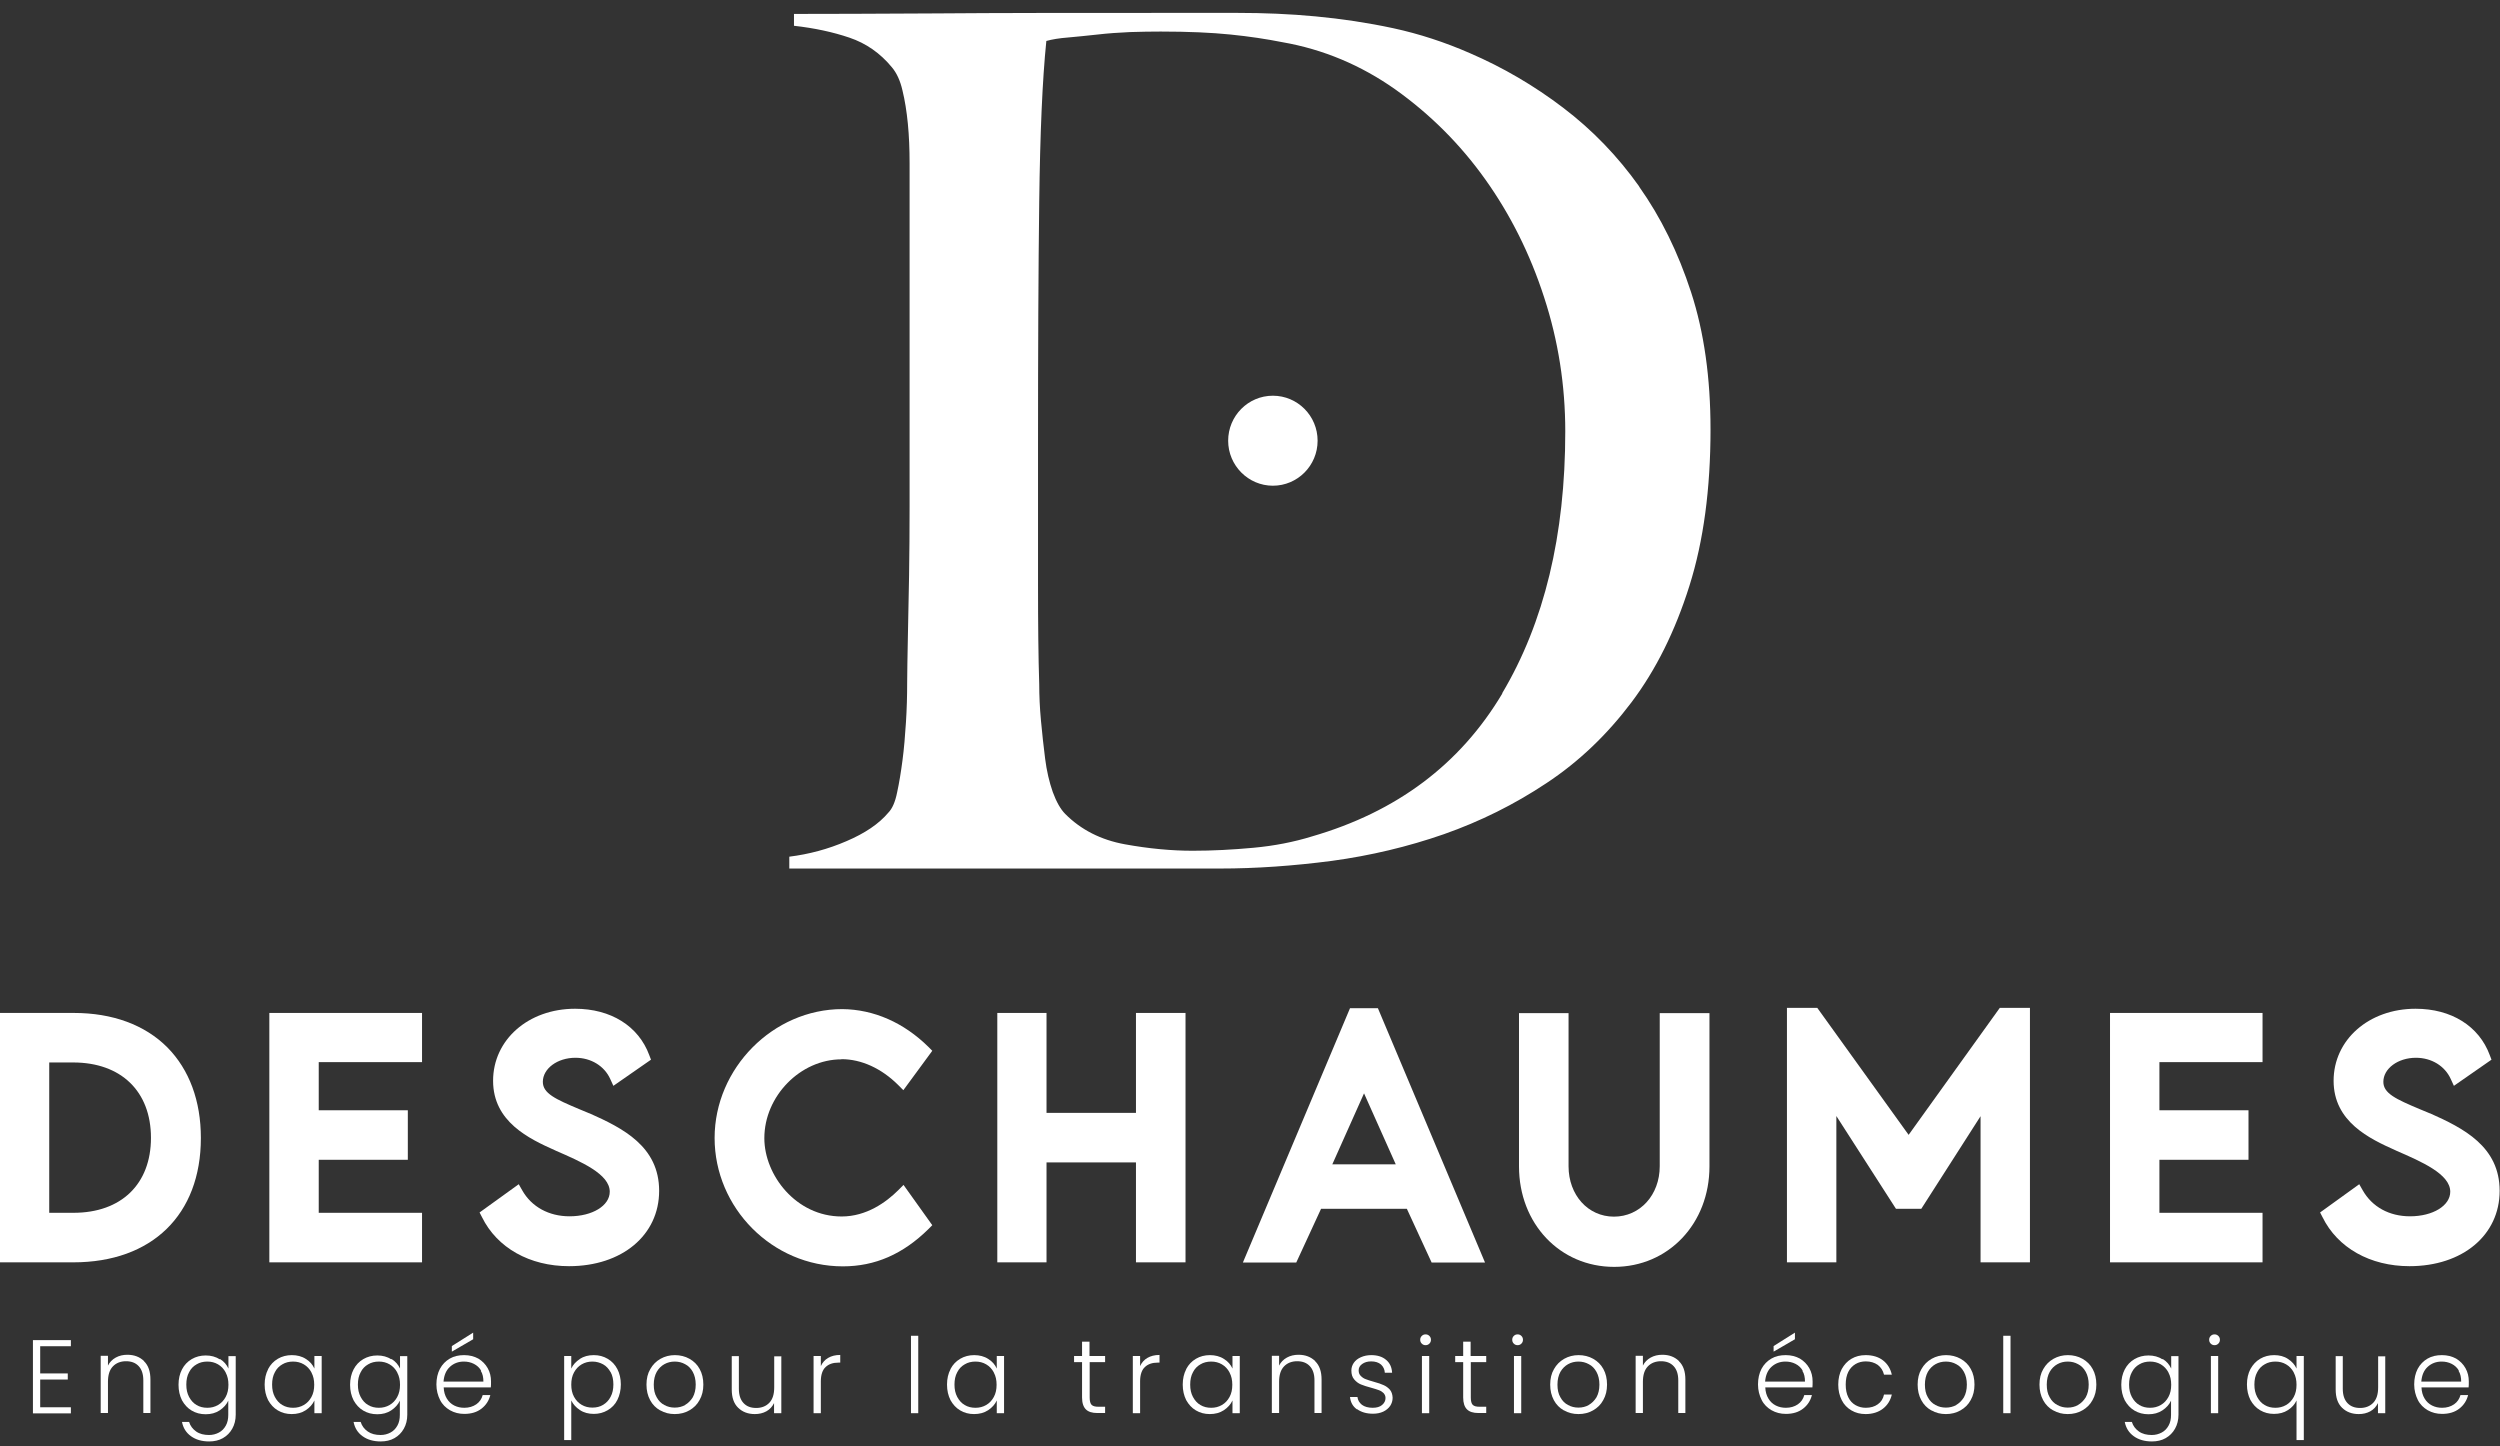 <svg width="140" height="81" viewBox="0 0 140 81" fill="none" xmlns="http://www.w3.org/2000/svg">
<rect x="0" y="0" width="140" height="81" fill="#333333" stroke="none"/>
<g clip-path="url(#clip0_1971_526)">
<path d="M8.454 63.718C8.454 66.306 6.794 67.917 4.115 67.917H2.757V59.498H4.096C6.785 59.498 8.454 61.12 8.454 63.718ZM4.125 56.725H0V70.691H4.106C8.512 70.691 11.249 68.025 11.249 63.727C11.249 61.647 10.599 59.899 9.376 58.658C8.114 57.389 6.299 56.725 4.135 56.725" fill="white"/>
<path d="M15.083 70.691H23.634V67.917H17.849V64.948H22.838V62.175H17.849V59.479H23.634V56.725H15.083V70.691Z" fill="white"/>
<path d="M33.01 62.35C32.816 62.272 32.632 62.194 32.447 62.116C31.098 61.549 30.399 61.227 30.399 60.583C30.399 59.84 31.215 59.235 32.224 59.235C33.097 59.235 33.845 59.694 34.175 60.426L34.349 60.807L36.456 59.342L36.359 59.088C35.757 57.457 34.204 56.49 32.205 56.49C29.584 56.49 27.613 58.229 27.613 60.524C27.613 62.819 29.623 63.767 31.088 64.421L31.127 64.44C32.544 65.056 34.146 65.749 34.146 66.736C34.146 67.517 33.175 68.113 31.894 68.113C30.739 68.113 29.768 67.585 29.244 66.657L29.05 66.316L26.856 67.898L26.992 68.162C27.837 69.88 29.662 70.906 31.865 70.906C34.835 70.906 36.912 69.168 36.912 66.687C36.912 64.206 34.893 63.181 33 62.341" fill="white"/>
<path d="M47.122 59.313C48.239 59.313 49.364 59.831 50.296 60.758L50.587 61.051L52.208 58.844L51.995 58.629C50.607 57.262 48.937 56.529 47.171 56.51C43.298 56.51 40.018 59.821 40.018 63.727C40.018 67.634 43.24 70.916 47.2 70.916C49.005 70.916 50.568 70.232 51.995 68.826L52.208 68.611L50.597 66.355L50.306 66.648C49.627 67.322 48.53 68.123 47.132 68.123C44.579 68.123 42.803 65.808 42.803 63.737C42.803 61.383 44.822 59.323 47.122 59.323" fill="white"/>
<path d="M66.389 70.691V56.725H63.614V62.321H58.605V56.725H55.849V70.691H58.605V65.095H63.614V70.691H66.389Z" fill="white"/>
<path d="M78.162 65.202H74.61L76.386 61.227L78.162 65.202ZM77.172 56.461H75.6L69.602 70.701H72.591L73.979 67.693H78.784L80.171 70.701H83.161L77.163 56.461H77.172Z" fill="white"/>
<path d="M92.945 65.31C92.945 66.921 91.838 68.132 90.382 68.132C88.927 68.132 87.839 66.921 87.839 65.31V56.734H85.064V65.319C85.064 68.523 87.354 70.945 90.392 70.945C93.43 70.945 95.73 68.523 95.73 65.319V56.734H92.945V65.31Z" fill="white"/>
<path d="M106.883 63.552L101.768 56.441H100.069V70.691H102.836V62.497L106.174 67.693H107.592L110.911 62.507V70.691H113.677V56.441H111.988L106.883 63.552Z" fill="white"/>
<path d="M118.161 70.691H126.702V67.917H120.927V64.948H125.916V62.175H120.927V59.479H126.702V56.725H118.161V70.691Z" fill="white"/>
<path d="M136.078 62.35C135.884 62.272 135.7 62.194 135.515 62.116C134.166 61.549 133.468 61.227 133.468 60.583C133.468 59.84 134.283 59.235 135.292 59.235C136.166 59.235 136.913 59.694 137.243 60.426L137.418 60.807L139.524 59.342L139.427 59.088C138.825 57.457 137.272 56.49 135.273 56.49C132.652 56.49 130.682 58.229 130.682 60.524C130.682 62.819 132.691 63.767 134.157 64.421L134.195 64.44C135.613 65.056 137.214 65.749 137.214 66.736C137.214 67.517 136.243 68.113 134.962 68.113C133.798 68.113 132.837 67.585 132.312 66.657L132.118 66.316L129.925 67.898L130.061 68.162C130.905 69.88 132.73 70.906 134.933 70.906C137.903 70.906 139.98 69.168 139.98 66.687C139.98 64.206 137.961 63.181 136.069 62.341" fill="white"/>
<path d="M84.132 38.832C81.773 42.797 78.221 45.464 73.465 46.841C72.456 47.153 71.359 47.368 70.194 47.475C69.029 47.583 67.894 47.642 66.787 47.642C65.603 47.642 64.332 47.524 62.992 47.28C61.653 47.036 60.536 46.469 59.653 45.581C59.391 45.317 59.158 44.907 58.954 44.35C58.76 43.793 58.615 43.178 58.527 42.485C58.44 41.801 58.362 41.088 58.294 40.355C58.226 39.623 58.197 38.949 58.197 38.324C58.149 36.859 58.129 34.974 58.129 32.669V24.895C58.129 19.62 58.149 15.079 58.197 11.27C58.246 7.461 58.372 4.472 58.595 2.294C58.906 2.206 59.313 2.138 59.818 2.099C60.323 2.05 60.876 2.001 61.468 1.933C62.06 1.864 62.662 1.825 63.283 1.796C63.904 1.776 64.467 1.767 65.001 1.767C66.544 1.767 67.845 1.825 68.903 1.933C69.961 2.04 70.932 2.187 71.815 2.363C74.106 2.763 76.221 3.652 78.153 5.019C80.084 6.396 81.764 8.066 83.171 10.039C84.578 12.012 85.685 14.219 86.471 16.651C87.267 19.083 87.655 21.593 87.655 24.162C87.655 29.973 86.481 34.857 84.122 38.822M91.8 10.449C90.586 8.74 89.169 7.275 87.539 6.035C85.908 4.794 84.171 3.779 82.317 2.978C80.909 2.362 79.473 1.894 78.027 1.581C76.571 1.269 75.125 1.054 73.669 0.917C72.213 0.78 70.767 0.722 69.311 0.722H65.079C60.148 0.722 55.936 0.722 52.461 0.751C48.977 0.771 46.317 0.78 44.463 0.78V1.444C45.608 1.571 46.647 1.796 47.569 2.109C48.491 2.421 49.287 2.968 49.947 3.769C50.209 4.081 50.413 4.511 50.539 5.068C50.675 5.625 50.772 6.24 50.84 6.924C50.908 7.617 50.937 8.35 50.937 9.15V28.362C50.937 29.69 50.928 30.989 50.908 32.249C50.889 33.509 50.859 34.681 50.84 35.736C50.821 36.8 50.801 37.64 50.801 38.256C50.801 38.968 50.782 39.691 50.733 40.453C50.685 41.205 50.627 41.918 50.539 42.582C50.452 43.246 50.355 43.842 50.238 44.379C50.132 44.907 49.967 45.288 49.743 45.512C49.219 46.137 48.433 46.665 47.404 47.104C46.366 47.554 45.298 47.837 44.201 47.974V48.638H68.311C70.34 48.638 72.426 48.491 74.591 48.208C76.746 47.915 78.842 47.417 80.861 46.714C82.889 46.001 84.802 45.053 86.607 43.852C88.412 42.66 89.994 41.147 91.363 39.33C92.731 37.513 93.809 35.345 94.605 32.815C95.401 30.296 95.789 27.366 95.789 24.045C95.789 21.164 95.43 18.605 94.702 16.368C93.974 14.132 93.003 12.159 91.79 10.449" fill="white"/>
<path d="M71.281 22.16C69.894 22.16 68.777 23.293 68.777 24.68C68.777 26.067 69.903 27.2 71.281 27.2C72.66 27.2 73.786 26.077 73.786 24.68C73.786 23.283 72.66 22.16 71.281 22.16Z" fill="white"/>
<path d="M2.251 75.379V76.912H3.795V77.254H2.251V78.807H3.969V79.149H1.844V75.047H3.969V75.389H2.251V75.379Z" fill="white"/>
<path d="M8.065 76.229C8.308 76.463 8.424 76.805 8.424 77.254V79.129H8.026V77.303C8.026 76.951 7.939 76.688 7.764 76.502C7.59 76.317 7.357 76.229 7.056 76.229C6.755 76.229 6.503 76.326 6.318 76.522C6.134 76.717 6.046 77 6.046 77.381V79.129H5.639V75.926H6.046V76.473C6.143 76.277 6.289 76.131 6.483 76.023C6.677 75.916 6.891 75.867 7.133 75.867C7.512 75.867 7.823 75.984 8.065 76.219V76.229Z" fill="white"/>
<path d="M12.317 76.102C12.54 76.238 12.695 76.424 12.792 76.639V75.945H13.2V79.227C13.2 79.52 13.132 79.784 13.006 80.008C12.88 80.233 12.705 80.409 12.482 80.536C12.259 80.663 11.996 80.721 11.715 80.721C11.307 80.721 10.968 80.624 10.696 80.428C10.424 80.233 10.259 79.969 10.191 79.627H10.589C10.657 79.852 10.793 80.028 10.987 80.165C11.181 80.301 11.424 80.36 11.705 80.36C11.909 80.36 12.094 80.311 12.259 80.223C12.424 80.135 12.55 80.008 12.647 79.832C12.744 79.657 12.783 79.461 12.783 79.227V78.436C12.686 78.651 12.521 78.836 12.297 78.983C12.074 79.129 11.822 79.198 11.521 79.198C11.22 79.198 10.968 79.129 10.735 78.993C10.502 78.856 10.327 78.66 10.191 78.416C10.065 78.162 9.997 77.879 9.997 77.547C9.997 77.215 10.065 76.932 10.191 76.688C10.317 76.443 10.502 76.248 10.735 76.111C10.968 75.975 11.23 75.906 11.521 75.906C11.812 75.906 12.084 75.975 12.297 76.121L12.317 76.102ZM12.637 76.854C12.53 76.658 12.395 76.512 12.21 76.404C12.026 76.297 11.832 76.248 11.608 76.248C11.385 76.248 11.181 76.297 11.007 76.404C10.832 76.502 10.686 76.648 10.589 76.844C10.482 77.039 10.434 77.264 10.434 77.537C10.434 77.811 10.482 78.026 10.589 78.231C10.696 78.426 10.832 78.582 11.007 78.68C11.181 78.787 11.385 78.836 11.608 78.836C11.832 78.836 12.026 78.787 12.21 78.68C12.395 78.573 12.53 78.426 12.637 78.231C12.744 78.035 12.792 77.811 12.792 77.547C12.792 77.283 12.744 77.059 12.637 76.863V76.854Z" fill="white"/>
<path d="M15.014 76.668C15.141 76.424 15.325 76.229 15.558 76.092C15.791 75.955 16.053 75.887 16.344 75.887C16.635 75.887 16.907 75.955 17.13 76.102C17.354 76.238 17.509 76.424 17.606 76.639V75.936H18.014V79.139H17.606V78.426C17.509 78.641 17.344 78.826 17.121 78.973C16.897 79.12 16.635 79.188 16.334 79.188C16.043 79.188 15.791 79.12 15.558 78.983C15.325 78.846 15.15 78.651 15.014 78.407C14.888 78.153 14.82 77.869 14.82 77.537C14.82 77.205 14.888 76.922 15.014 76.678V76.668ZM17.441 76.854C17.334 76.658 17.198 76.512 17.014 76.404C16.829 76.297 16.635 76.248 16.412 76.248C16.189 76.248 15.985 76.297 15.81 76.404C15.636 76.502 15.49 76.648 15.393 76.844C15.286 77.039 15.238 77.264 15.238 77.537C15.238 77.811 15.286 78.026 15.393 78.231C15.5 78.426 15.636 78.582 15.81 78.68C15.985 78.787 16.189 78.836 16.412 78.836C16.635 78.836 16.829 78.787 17.014 78.68C17.198 78.573 17.334 78.426 17.441 78.231C17.548 78.035 17.596 77.811 17.596 77.547C17.596 77.283 17.548 77.059 17.441 76.863V76.854Z" fill="white"/>
<path d="M21.925 76.102C22.148 76.238 22.304 76.424 22.401 76.639V75.945H22.808V79.227C22.808 79.52 22.741 79.784 22.614 80.008C22.488 80.233 22.314 80.409 22.09 80.536C21.867 80.663 21.605 80.721 21.323 80.721C20.916 80.721 20.576 80.624 20.304 80.428C20.032 80.233 19.867 79.969 19.8 79.627H20.198C20.265 79.852 20.401 80.028 20.596 80.165C20.79 80.301 21.032 80.36 21.314 80.36C21.518 80.36 21.702 80.311 21.867 80.223C22.032 80.135 22.158 80.008 22.255 79.832C22.352 79.657 22.391 79.461 22.391 79.227V78.436C22.294 78.651 22.129 78.836 21.906 78.983C21.683 79.129 21.43 79.198 21.129 79.198C20.828 79.198 20.576 79.129 20.343 78.993C20.11 78.856 19.936 78.66 19.8 78.416C19.673 78.162 19.605 77.879 19.605 77.547C19.605 77.215 19.673 76.932 19.8 76.688C19.926 76.443 20.11 76.248 20.343 76.111C20.576 75.975 20.838 75.906 21.129 75.906C21.421 75.906 21.692 75.975 21.906 76.121L21.925 76.102ZM22.245 76.854C22.139 76.658 22.003 76.512 21.818 76.404C21.634 76.297 21.44 76.248 21.217 76.248C20.993 76.248 20.79 76.297 20.615 76.404C20.44 76.502 20.295 76.648 20.198 76.844C20.091 77.039 20.042 77.264 20.042 77.537C20.042 77.811 20.091 78.026 20.198 78.231C20.304 78.426 20.44 78.582 20.615 78.68C20.79 78.787 20.993 78.836 21.217 78.836C21.44 78.836 21.634 78.787 21.818 78.68C22.003 78.573 22.139 78.426 22.245 78.231C22.352 78.035 22.401 77.811 22.401 77.547C22.401 77.283 22.352 77.059 22.245 76.863V76.854Z" fill="white"/>
<path d="M27.487 77.694H24.847C24.857 77.938 24.915 78.143 25.022 78.319C25.129 78.495 25.265 78.622 25.439 78.71C25.614 78.797 25.798 78.836 26.002 78.836C26.264 78.836 26.487 78.768 26.672 78.641C26.856 78.514 26.973 78.338 27.031 78.124H27.458C27.38 78.436 27.215 78.69 26.963 78.885C26.711 79.081 26.39 79.178 26.002 79.178C25.701 79.178 25.439 79.11 25.197 78.973C24.964 78.836 24.77 78.651 24.643 78.397C24.517 78.143 24.439 77.86 24.439 77.528C24.439 77.196 24.507 76.903 24.634 76.659C24.77 76.404 24.954 76.219 25.187 76.082C25.42 75.945 25.692 75.887 25.992 75.887C26.293 75.887 26.555 75.955 26.788 76.082C27.012 76.219 27.186 76.395 27.312 76.619C27.439 76.844 27.497 77.088 27.497 77.362C27.497 77.498 27.497 77.606 27.487 77.684V77.694ZM26.944 76.756C26.847 76.59 26.711 76.463 26.536 76.375C26.361 76.287 26.177 76.248 25.973 76.248C25.672 76.248 25.41 76.346 25.197 76.541C24.983 76.737 24.866 77.01 24.837 77.371H27.07C27.07 77.137 27.031 76.932 26.924 76.766L26.944 76.756ZM26.497 74.998L25.303 75.692V75.379L26.497 74.627V74.998Z" fill="white"/>
<path d="M32.466 76.102C32.69 75.955 32.952 75.887 33.252 75.887C33.544 75.887 33.796 75.955 34.029 76.092C34.262 76.229 34.437 76.414 34.572 76.668C34.699 76.912 34.767 77.205 34.767 77.528C34.767 77.85 34.699 78.143 34.572 78.397C34.446 78.651 34.262 78.836 34.029 78.973C33.796 79.11 33.544 79.178 33.252 79.178C32.961 79.178 32.69 79.11 32.476 78.963C32.253 78.817 32.097 78.641 31.991 78.426V80.643H31.593V75.936H31.991V76.639C32.088 76.424 32.253 76.248 32.476 76.102H32.466ZM34.194 76.844C34.087 76.648 33.951 76.502 33.777 76.404C33.602 76.307 33.398 76.248 33.175 76.248C32.952 76.248 32.758 76.297 32.573 76.404C32.389 76.512 32.253 76.658 32.146 76.854C32.039 77.049 31.991 77.274 31.991 77.537C31.991 77.801 32.039 78.026 32.146 78.221C32.253 78.416 32.389 78.563 32.573 78.67C32.758 78.778 32.952 78.826 33.175 78.826C33.398 78.826 33.602 78.778 33.777 78.67C33.951 78.563 34.097 78.416 34.194 78.221C34.301 78.026 34.349 77.791 34.349 77.528C34.349 77.264 34.301 77.029 34.194 76.834V76.844Z" fill="white"/>
<path d="M36.97 78.983C36.727 78.846 36.543 78.66 36.407 78.407C36.271 78.153 36.203 77.869 36.203 77.537C36.203 77.205 36.271 76.912 36.417 76.668C36.553 76.424 36.747 76.229 36.989 76.092C37.232 75.955 37.504 75.887 37.795 75.887C38.086 75.887 38.368 75.955 38.61 76.092C38.853 76.229 39.047 76.414 39.183 76.668C39.319 76.912 39.387 77.205 39.387 77.537C39.387 77.869 39.319 78.153 39.173 78.407C39.037 78.66 38.843 78.846 38.6 78.983C38.358 79.12 38.086 79.188 37.785 79.188C37.484 79.188 37.222 79.12 36.98 78.983H36.97ZM38.358 78.68C38.533 78.582 38.678 78.436 38.795 78.25C38.901 78.055 38.96 77.821 38.96 77.537C38.96 77.254 38.901 77.02 38.795 76.824C38.688 76.629 38.542 76.483 38.368 76.395C38.193 76.297 37.999 76.248 37.785 76.248C37.572 76.248 37.378 76.297 37.203 76.395C37.028 76.492 36.883 76.639 36.776 76.824C36.669 77.02 36.611 77.254 36.611 77.537C36.611 77.821 36.659 78.055 36.776 78.25C36.883 78.446 37.028 78.592 37.203 78.68C37.378 78.778 37.572 78.826 37.785 78.826C37.999 78.826 38.193 78.778 38.368 78.68H38.358Z" fill="white"/>
<path d="M43.754 75.936V79.139H43.347V78.573C43.25 78.768 43.114 78.924 42.92 79.032C42.726 79.139 42.512 79.188 42.269 79.188C41.891 79.188 41.58 79.071 41.338 78.836C41.095 78.602 40.978 78.26 40.978 77.811V75.945H41.377V77.772C41.377 78.123 41.464 78.387 41.639 78.573C41.813 78.758 42.046 78.846 42.347 78.846C42.648 78.846 42.9 78.748 43.085 78.553C43.269 78.358 43.356 78.075 43.356 77.694V75.955H43.764L43.754 75.936Z" fill="white"/>
<path d="M46.375 76.043C46.559 75.936 46.782 75.877 47.054 75.877V76.307H46.947C46.656 76.307 46.414 76.385 46.239 76.551C46.064 76.707 45.967 76.981 45.967 77.352V79.139H45.56V75.936H45.967V76.502C46.055 76.307 46.191 76.15 46.375 76.043Z" fill="white"/>
<path d="M51.422 74.803V79.139H51.015V74.803H51.422Z" fill="white"/>
<path d="M53.227 76.668C53.353 76.424 53.538 76.229 53.771 76.092C54.004 75.955 54.266 75.887 54.557 75.887C54.848 75.887 55.12 75.955 55.343 76.102C55.566 76.238 55.722 76.424 55.819 76.639V75.936H56.227V79.139H55.819V78.426C55.722 78.641 55.557 78.826 55.334 78.973C55.11 79.12 54.848 79.188 54.547 79.188C54.256 79.188 54.004 79.12 53.771 78.983C53.538 78.846 53.363 78.651 53.227 78.407C53.101 78.153 53.033 77.869 53.033 77.537C53.033 77.205 53.101 76.922 53.227 76.678V76.668ZM55.654 76.854C55.547 76.658 55.411 76.512 55.227 76.404C55.042 76.297 54.848 76.248 54.625 76.248C54.402 76.248 54.198 76.297 54.023 76.404C53.849 76.502 53.703 76.648 53.606 76.844C53.499 77.039 53.451 77.264 53.451 77.537C53.451 77.811 53.499 78.026 53.606 78.231C53.713 78.426 53.849 78.582 54.023 78.68C54.198 78.787 54.402 78.836 54.625 78.836C54.848 78.836 55.042 78.787 55.227 78.68C55.411 78.573 55.547 78.426 55.654 78.231C55.761 78.035 55.809 77.811 55.809 77.547C55.809 77.283 55.761 77.059 55.654 76.863V76.854Z" fill="white"/>
<path d="M61.022 76.287V78.27C61.022 78.465 61.061 78.602 61.129 78.67C61.206 78.749 61.333 78.778 61.517 78.778H61.886V79.129H61.449C61.158 79.129 60.944 79.061 60.808 78.924C60.673 78.788 60.595 78.573 60.595 78.26V76.278H60.148V75.936H60.595V75.135H61.012V75.936H61.886V76.278H61.012L61.022 76.287Z" fill="white"/>
<path d="M64.254 76.043C64.438 75.936 64.661 75.877 64.933 75.877V76.307H64.826C64.535 76.307 64.293 76.385 64.118 76.551C63.943 76.707 63.846 76.981 63.846 77.352V79.139H63.438V75.936H63.846V76.502C63.934 76.307 64.069 76.15 64.254 76.043Z" fill="white"/>
<path d="M66.427 76.668C66.554 76.424 66.738 76.229 66.971 76.092C67.204 75.955 67.466 75.887 67.757 75.887C68.048 75.887 68.32 75.955 68.543 76.102C68.767 76.238 68.922 76.424 69.019 76.639V75.936H69.427V79.139H69.019V78.426C68.922 78.641 68.757 78.826 68.534 78.973C68.311 79.12 68.048 79.188 67.748 79.188C67.456 79.188 67.204 79.12 66.971 78.983C66.738 78.846 66.563 78.651 66.427 78.407C66.301 78.153 66.233 77.869 66.233 77.537C66.233 77.205 66.301 76.922 66.427 76.678V76.668ZM68.854 76.854C68.747 76.658 68.611 76.512 68.427 76.404C68.243 76.297 68.048 76.248 67.825 76.248C67.602 76.248 67.398 76.297 67.223 76.404C67.049 76.502 66.903 76.648 66.806 76.844C66.699 77.039 66.651 77.264 66.651 77.537C66.651 77.811 66.699 78.026 66.806 78.231C66.913 78.426 67.049 78.582 67.223 78.68C67.398 78.787 67.602 78.836 67.825 78.836C68.048 78.836 68.243 78.787 68.427 78.68C68.611 78.573 68.747 78.426 68.854 78.231C68.961 78.035 69.009 77.811 69.009 77.547C69.009 77.283 68.961 77.059 68.854 76.863V76.854Z" fill="white"/>
<path d="M73.649 76.229C73.892 76.463 74.008 76.805 74.008 77.254V79.129H73.61V77.303C73.61 76.951 73.523 76.688 73.348 76.502C73.174 76.317 72.941 76.229 72.64 76.229C72.339 76.229 72.087 76.326 71.902 76.522C71.718 76.717 71.63 77 71.63 77.381V79.129H71.223V75.926H71.63V76.473C71.727 76.277 71.873 76.131 72.067 76.023C72.261 75.916 72.475 75.867 72.717 75.867C73.096 75.867 73.406 75.984 73.649 76.219V76.229Z" fill="white"/>
<path d="M75.988 78.924C75.755 78.758 75.629 78.524 75.6 78.231H76.017C76.036 78.407 76.124 78.553 76.269 78.67C76.415 78.778 76.619 78.836 76.871 78.836C77.094 78.836 77.269 78.787 77.395 78.68C77.521 78.573 77.589 78.446 77.589 78.289C77.589 78.182 77.55 78.094 77.483 78.016C77.415 77.948 77.327 77.889 77.221 77.85C77.114 77.811 76.968 77.762 76.784 77.713C76.551 77.654 76.357 77.586 76.211 77.528C76.066 77.469 75.939 77.371 75.833 77.244C75.726 77.117 75.677 76.961 75.677 76.746C75.677 76.59 75.726 76.443 75.813 76.317C75.91 76.18 76.036 76.082 76.211 76.004C76.386 75.926 76.58 75.887 76.793 75.887C77.133 75.887 77.415 75.975 77.618 76.15C77.832 76.326 77.939 76.561 77.958 76.873H77.55C77.541 76.688 77.463 76.531 77.337 76.414C77.201 76.297 77.017 76.238 76.784 76.238C76.58 76.238 76.415 76.287 76.279 76.385C76.143 76.483 76.085 76.6 76.085 76.746C76.085 76.873 76.124 76.971 76.201 77.049C76.279 77.127 76.366 77.195 76.483 77.234C76.599 77.274 76.745 77.332 76.939 77.381C77.172 77.44 77.347 77.508 77.483 77.567C77.618 77.625 77.735 77.713 77.832 77.82C77.929 77.938 77.978 78.084 77.987 78.27C77.987 78.446 77.939 78.592 77.851 78.729C77.754 78.866 77.628 78.973 77.463 79.051C77.298 79.129 77.104 79.168 76.891 79.168C76.522 79.168 76.231 79.081 75.998 78.914L75.988 78.924Z" fill="white"/>
<path d="M79.619 75.242C79.56 75.184 79.531 75.115 79.531 75.027C79.531 74.939 79.56 74.871 79.619 74.812C79.677 74.754 79.745 74.725 79.832 74.725C79.919 74.725 79.987 74.754 80.046 74.812C80.104 74.871 80.133 74.939 80.133 75.027C80.133 75.115 80.104 75.184 80.046 75.242C79.987 75.301 79.919 75.33 79.832 75.33C79.745 75.33 79.677 75.301 79.619 75.242ZM80.036 75.936V79.139H79.628V75.936H80.036Z" fill="white"/>
<path d="M82.365 76.287V78.27C82.365 78.465 82.404 78.602 82.472 78.67C82.549 78.749 82.675 78.778 82.86 78.778H83.229V79.129H82.792C82.501 79.129 82.287 79.061 82.151 78.924C82.015 78.788 81.938 78.573 81.938 78.26V76.278H81.491V75.936H81.938V75.135H82.355V75.936H83.229V76.278H82.355L82.365 76.287Z" fill="white"/>
<path d="M84.772 75.242C84.714 75.184 84.685 75.115 84.685 75.027C84.685 74.939 84.714 74.871 84.772 74.812C84.83 74.754 84.898 74.725 84.986 74.725C85.073 74.725 85.141 74.754 85.199 74.812C85.257 74.871 85.286 74.939 85.286 75.027C85.286 75.115 85.257 75.184 85.199 75.242C85.141 75.301 85.073 75.33 84.986 75.33C84.898 75.33 84.83 75.301 84.772 75.242ZM85.189 75.936V79.139H84.782V75.936H85.189Z" fill="white"/>
<path d="M87.577 78.983C87.335 78.846 87.15 78.66 87.014 78.407C86.879 78.153 86.811 77.869 86.811 77.537C86.811 77.205 86.879 76.912 87.024 76.668C87.16 76.424 87.354 76.229 87.597 76.092C87.839 75.955 88.111 75.887 88.402 75.887C88.694 75.887 88.975 75.955 89.218 76.092C89.46 76.229 89.654 76.414 89.79 76.668C89.926 76.912 89.994 77.205 89.994 77.537C89.994 77.869 89.926 78.153 89.781 78.407C89.645 78.66 89.451 78.846 89.208 78.983C88.965 79.12 88.694 79.188 88.393 79.188C88.092 79.188 87.83 79.12 87.587 78.983H87.577ZM88.965 78.68C89.14 78.582 89.286 78.436 89.402 78.25C89.509 78.055 89.567 77.821 89.567 77.537C89.567 77.254 89.509 77.02 89.402 76.824C89.295 76.629 89.15 76.483 88.975 76.395C88.8 76.297 88.606 76.248 88.393 76.248C88.179 76.248 87.985 76.297 87.81 76.395C87.636 76.492 87.49 76.639 87.383 76.824C87.276 77.02 87.218 77.254 87.218 77.537C87.218 77.821 87.267 78.055 87.383 78.25C87.49 78.446 87.636 78.592 87.81 78.68C87.985 78.778 88.179 78.826 88.393 78.826C88.606 78.826 88.8 78.778 88.975 78.68H88.965Z" fill="white"/>
<path d="M94.022 76.229C94.265 76.463 94.381 76.805 94.381 77.254V79.129H93.983V77.303C93.983 76.951 93.896 76.688 93.721 76.502C93.547 76.317 93.314 76.229 93.013 76.229C92.712 76.229 92.46 76.326 92.275 76.522C92.091 76.717 92.003 77 92.003 77.381V79.129H91.596V75.926H92.003V76.473C92.1 76.277 92.246 76.131 92.44 76.023C92.634 75.916 92.848 75.867 93.09 75.867C93.469 75.867 93.78 75.984 94.022 76.219V76.229Z" fill="white"/>
<path d="M101.496 77.694H98.856C98.866 77.938 98.924 78.143 99.031 78.319C99.137 78.495 99.273 78.622 99.448 78.71C99.623 78.797 99.807 78.836 100.011 78.836C100.273 78.836 100.496 78.768 100.681 78.641C100.865 78.514 100.982 78.338 101.04 78.124H101.467C101.389 78.436 101.224 78.69 100.972 78.885C100.719 79.081 100.399 79.178 100.011 79.178C99.71 79.178 99.448 79.11 99.205 78.973C98.972 78.836 98.778 78.651 98.652 78.397C98.526 78.143 98.448 77.86 98.448 77.528C98.448 77.196 98.516 76.903 98.642 76.659C98.778 76.404 98.963 76.219 99.196 76.082C99.428 75.945 99.7 75.887 100.001 75.887C100.302 75.887 100.564 75.955 100.797 76.082C101.02 76.219 101.195 76.395 101.321 76.619C101.447 76.844 101.506 77.088 101.506 77.362C101.506 77.498 101.506 77.606 101.496 77.684V77.694ZM100.952 76.756C100.855 76.59 100.719 76.463 100.545 76.375C100.37 76.287 100.186 76.248 99.982 76.248C99.681 76.248 99.419 76.346 99.205 76.541C98.992 76.737 98.875 77.01 98.846 77.371H101.079C101.079 77.137 101.04 76.932 100.933 76.766L100.952 76.756ZM100.516 74.998L99.322 75.692V75.379L100.516 74.627V74.998Z" fill="white"/>
<path d="M103.137 76.668C103.272 76.424 103.447 76.229 103.68 76.092C103.913 75.955 104.175 75.887 104.476 75.887C104.864 75.887 105.194 75.984 105.447 76.18C105.699 76.375 105.864 76.639 105.942 76.981H105.505C105.447 76.746 105.33 76.57 105.155 76.434C104.971 76.307 104.748 76.238 104.486 76.238C104.272 76.238 104.078 76.287 103.913 76.385C103.748 76.483 103.602 76.629 103.505 76.824C103.408 77.02 103.36 77.254 103.36 77.537C103.36 77.821 103.408 78.055 103.505 78.25C103.602 78.446 103.738 78.592 103.913 78.69C104.088 78.787 104.272 78.836 104.486 78.836C104.757 78.836 104.981 78.768 105.155 78.641C105.34 78.514 105.456 78.328 105.505 78.094H105.942C105.864 78.426 105.699 78.69 105.447 78.885C105.194 79.081 104.864 79.188 104.476 79.188C104.175 79.188 103.913 79.12 103.68 78.983C103.447 78.846 103.263 78.66 103.137 78.407C103.01 78.153 102.942 77.869 102.942 77.537C102.942 77.205 103.01 76.912 103.137 76.668Z" fill="white"/>
<path d="M108.154 78.983C107.912 78.846 107.727 78.66 107.592 78.407C107.456 78.153 107.388 77.869 107.388 77.537C107.388 77.205 107.456 76.912 107.601 76.668C107.737 76.424 107.931 76.229 108.174 76.092C108.417 75.955 108.688 75.887 108.979 75.887C109.271 75.887 109.552 75.955 109.795 76.092C110.037 76.229 110.232 76.414 110.367 76.668C110.503 76.912 110.571 77.205 110.571 77.537C110.571 77.869 110.503 78.153 110.358 78.407C110.222 78.66 110.028 78.846 109.785 78.983C109.542 79.12 109.271 79.188 108.97 79.188C108.669 79.188 108.407 79.12 108.164 78.983H108.154ZM109.542 78.68C109.717 78.582 109.863 78.436 109.979 78.25C110.086 78.055 110.144 77.821 110.144 77.537C110.144 77.254 110.086 77.02 109.979 76.824C109.872 76.629 109.727 76.483 109.552 76.395C109.377 76.297 109.183 76.248 108.97 76.248C108.756 76.248 108.562 76.297 108.387 76.395C108.213 76.492 108.067 76.639 107.96 76.824C107.854 77.02 107.795 77.254 107.795 77.537C107.795 77.821 107.844 78.055 107.96 78.25C108.067 78.446 108.213 78.592 108.387 78.68C108.562 78.778 108.756 78.826 108.97 78.826C109.183 78.826 109.377 78.778 109.552 78.68H109.542Z" fill="white"/>
<path d="M112.589 74.803V79.139H112.182V74.803H112.589Z" fill="white"/>
<path d="M114.978 78.983C114.735 78.846 114.551 78.66 114.415 78.407C114.279 78.153 114.211 77.869 114.211 77.537C114.211 77.205 114.279 76.912 114.424 76.668C114.56 76.424 114.754 76.229 114.997 76.092C115.24 75.955 115.512 75.887 115.803 75.887C116.094 75.887 116.375 75.955 116.618 76.092C116.861 76.229 117.055 76.414 117.191 76.668C117.327 76.912 117.395 77.205 117.395 77.537C117.395 77.869 117.327 78.153 117.181 78.407C117.045 78.66 116.851 78.846 116.608 78.983C116.366 79.12 116.094 79.188 115.793 79.188C115.492 79.188 115.23 79.12 114.987 78.983H114.978ZM116.366 78.68C116.54 78.582 116.686 78.436 116.802 78.25C116.909 78.055 116.967 77.821 116.967 77.537C116.967 77.254 116.909 77.02 116.802 76.824C116.696 76.629 116.55 76.483 116.375 76.395C116.201 76.297 116.007 76.248 115.793 76.248C115.579 76.248 115.385 76.297 115.211 76.395C115.036 76.492 114.89 76.639 114.784 76.824C114.677 77.02 114.619 77.254 114.619 77.537C114.619 77.821 114.667 78.055 114.784 78.25C114.89 78.446 115.036 78.592 115.211 78.68C115.385 78.778 115.579 78.826 115.793 78.826C116.007 78.826 116.201 78.778 116.375 78.68H116.366Z" fill="white"/>
<path d="M121.112 76.102C121.335 76.238 121.49 76.424 121.587 76.639V75.945H121.995V79.227C121.995 79.52 121.927 79.784 121.801 80.008C121.675 80.233 121.5 80.409 121.277 80.536C121.053 80.663 120.791 80.721 120.51 80.721C120.102 80.721 119.763 80.624 119.491 80.428C119.219 80.233 119.054 79.969 118.986 79.627H119.384C119.452 79.852 119.588 80.028 119.782 80.165C119.976 80.301 120.219 80.36 120.5 80.36C120.704 80.36 120.888 80.311 121.054 80.223C121.219 80.135 121.345 80.008 121.442 79.832C121.539 79.657 121.578 79.461 121.578 79.227V78.436C121.481 78.651 121.316 78.836 121.092 78.983C120.869 79.129 120.617 79.198 120.316 79.198C120.015 79.198 119.763 79.129 119.53 78.993C119.297 78.856 119.122 78.66 118.986 78.416C118.86 78.162 118.792 77.879 118.792 77.547C118.792 77.215 118.86 76.932 118.986 76.688C119.112 76.443 119.297 76.248 119.53 76.111C119.763 75.975 120.025 75.906 120.316 75.906C120.607 75.906 120.879 75.975 121.092 76.121L121.112 76.102ZM121.432 76.854C121.325 76.658 121.189 76.512 121.005 76.404C120.821 76.297 120.626 76.248 120.403 76.248C120.18 76.248 119.976 76.297 119.801 76.404C119.627 76.502 119.481 76.648 119.384 76.844C119.277 77.039 119.229 77.264 119.229 77.537C119.229 77.811 119.277 78.026 119.384 78.231C119.491 78.426 119.627 78.582 119.801 78.68C119.976 78.787 120.18 78.836 120.403 78.836C120.626 78.836 120.821 78.787 121.005 78.68C121.189 78.573 121.325 78.426 121.432 78.231C121.539 78.035 121.587 77.811 121.587 77.547C121.587 77.283 121.539 77.059 121.432 76.863V76.854Z" fill="white"/>
<path d="M123.8 75.242C123.742 75.184 123.713 75.115 123.713 75.027C123.713 74.939 123.742 74.871 123.8 74.812C123.858 74.754 123.926 74.725 124.014 74.725C124.101 74.725 124.169 74.754 124.227 74.812C124.286 74.871 124.315 74.939 124.315 75.027C124.315 75.115 124.286 75.184 124.227 75.242C124.169 75.301 124.101 75.33 124.014 75.33C123.926 75.33 123.858 75.301 123.8 75.242ZM124.218 75.936V79.139H123.81V75.936H124.218Z" fill="white"/>
<path d="M126.023 76.668C126.159 76.424 126.334 76.229 126.567 76.092C126.8 75.955 127.062 75.887 127.353 75.887C127.644 75.887 127.916 75.955 128.129 76.102C128.353 76.248 128.508 76.424 128.605 76.639V75.936H129.013V80.643H128.605V78.426C128.508 78.641 128.353 78.817 128.129 78.963C127.906 79.11 127.644 79.178 127.343 79.178C127.052 79.178 126.8 79.11 126.567 78.973C126.334 78.836 126.159 78.641 126.023 78.397C125.897 78.143 125.829 77.86 125.829 77.528C125.829 77.195 125.897 76.912 126.023 76.668ZM128.45 76.854C128.343 76.658 128.207 76.512 128.023 76.404C127.838 76.297 127.644 76.248 127.421 76.248C127.198 76.248 126.994 76.297 126.819 76.404C126.644 76.502 126.499 76.648 126.402 76.844C126.295 77.039 126.246 77.264 126.246 77.537C126.246 77.811 126.295 78.026 126.402 78.231C126.509 78.426 126.644 78.582 126.819 78.68C126.994 78.787 127.198 78.836 127.421 78.836C127.644 78.836 127.838 78.787 128.023 78.68C128.207 78.573 128.343 78.426 128.45 78.231C128.556 78.035 128.605 77.811 128.605 77.547C128.605 77.283 128.556 77.059 128.45 76.863V76.854Z" fill="white"/>
<path d="M133.574 75.936V79.139H133.166V78.573C133.069 78.768 132.933 78.924 132.739 79.032C132.545 79.139 132.331 79.188 132.089 79.188C131.71 79.188 131.4 79.071 131.157 78.836C130.914 78.602 130.798 78.26 130.798 77.811V75.945H131.196V77.772C131.196 78.123 131.283 78.387 131.458 78.573C131.633 78.758 131.866 78.846 132.166 78.846C132.467 78.846 132.72 78.748 132.904 78.553C133.088 78.358 133.176 78.075 133.176 77.694V75.955H133.583L133.574 75.936Z" fill="white"/>
<path d="M138.243 77.694H135.603C135.613 77.938 135.671 78.143 135.778 78.319C135.884 78.495 136.02 78.621 136.195 78.709C136.37 78.797 136.554 78.836 136.758 78.836C137.02 78.836 137.243 78.768 137.428 78.641C137.612 78.514 137.729 78.338 137.787 78.123H138.214C138.136 78.436 137.971 78.69 137.719 78.885C137.467 79.081 137.146 79.178 136.758 79.178C136.457 79.178 136.195 79.11 135.952 78.973C135.719 78.836 135.525 78.651 135.399 78.397C135.273 78.143 135.195 77.86 135.195 77.528C135.195 77.195 135.263 76.903 135.389 76.658C135.525 76.404 135.71 76.219 135.943 76.082C136.176 75.945 136.447 75.887 136.748 75.887C137.049 75.887 137.311 75.955 137.544 76.082C137.767 76.219 137.942 76.395 138.068 76.619C138.194 76.844 138.253 77.088 138.253 77.362C138.253 77.498 138.253 77.606 138.243 77.684V77.694ZM137.699 76.756C137.602 76.59 137.467 76.463 137.292 76.375C137.117 76.287 136.933 76.248 136.729 76.248C136.428 76.248 136.166 76.346 135.952 76.541C135.739 76.736 135.622 77.01 135.593 77.371H137.826C137.826 77.137 137.787 76.932 137.68 76.766L137.699 76.756Z" fill="white"/>
</g>
<defs>
<clipPath id="clip0_1971_526">
<rect width="140" height="80" fill="white" transform="translate(0 0.712)"/>
</clipPath>
</defs>
</svg>

